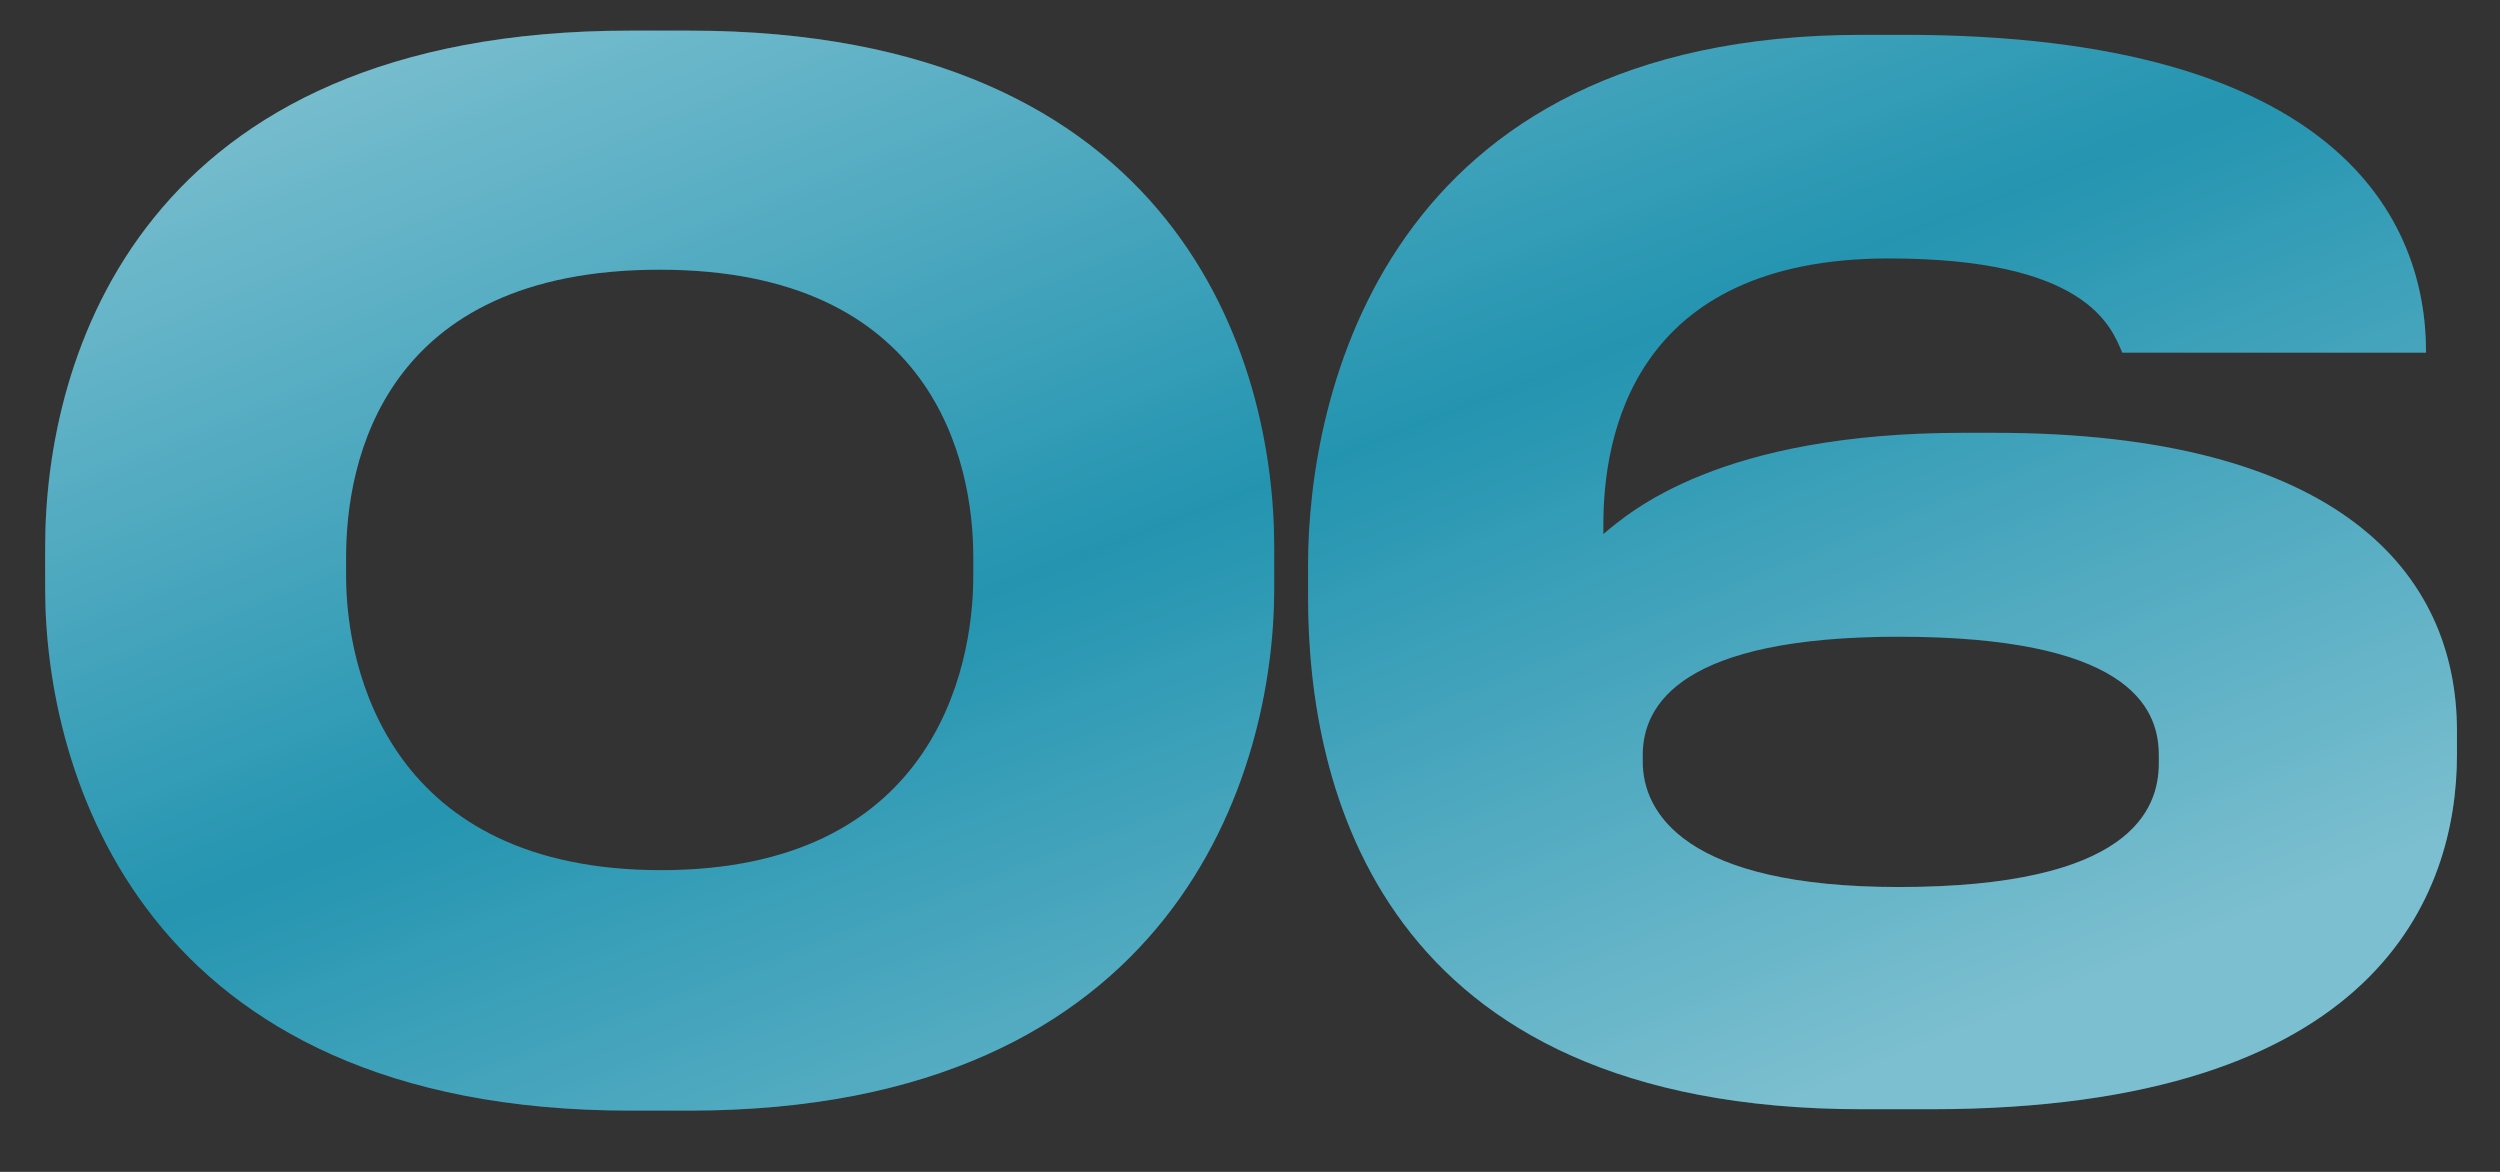 <?xml version="1.0" encoding="UTF-8"?> <svg xmlns="http://www.w3.org/2000/svg" width="32" height="15" viewBox="0 0 32 15" fill="none"><rect x="0" y="0" width="32" height="15" fill="#333333" stroke="none"/><path d="M8.066 0.392H8.822C15.104 0.392 16.31 4.622 16.31 6.998V7.538C16.31 9.878 15.068 14.216 8.822 14.216H8.066C1.802 14.216 0.578 9.878 0.578 7.538V6.998C0.578 4.568 1.802 0.392 8.066 0.392ZM12.458 7.376V7.124C12.458 5.918 11.954 3.452 8.444 3.452C4.898 3.452 4.43 5.918 4.43 7.124V7.376C4.43 8.6 5.006 11.138 8.462 11.138C11.918 11.138 12.458 8.6 12.458 7.376Z" fill="#2394B0"></path><g clip-path="url(#paint0_diamond_98_931_clip_path)" data-figma-skip-parse="true"><g transform="matrix(-0.001 0.011 -0.77 0.301 16.703 6)"><rect x="0" y="0" width="1360.18" height="22.5" fill="url(#paint0_diamond_98_931)" opacity="0.4" shape-rendering="crispEdges"></rect><rect x="0" y="0" width="1360.18" height="22.5" transform="scale(1 -1)" fill="url(#paint0_diamond_98_931)" opacity="0.4" shape-rendering="crispEdges"></rect><rect x="0" y="0" width="1360.18" height="22.5" transform="scale(-1 1)" fill="url(#paint0_diamond_98_931)" opacity="0.4" shape-rendering="crispEdges"></rect><rect x="0" y="0" width="1360.18" height="22.5" transform="scale(-1)" fill="url(#paint0_diamond_98_931)" opacity="0.4" shape-rendering="crispEdges"></rect></g></g><path d="M8.066 0.392H8.822C15.104 0.392 16.31 4.622 16.31 6.998V7.538C16.31 9.878 15.068 14.216 8.822 14.216H8.066C1.802 14.216 0.578 9.878 0.578 7.538V6.998C0.578 4.568 1.802 0.392 8.066 0.392ZM12.458 7.376V7.124C12.458 5.918 11.954 3.452 8.444 3.452C4.898 3.452 4.43 5.918 4.43 7.124V7.376C4.43 8.6 5.006 11.138 8.462 11.138C11.918 11.138 12.458 8.6 12.458 7.376Z" data-figma-gradient-fill="{&quot;type&quot;:&quot;GRADIENT_DIAMOND&quot;,&quot;stops&quot;:[{&quot;color&quot;:{&quot;r&quot;:1.0,&quot;g&quot;:1.0,&quot;b&quot;:1.0,&quot;a&quot;:0.0},&quot;position&quot;:0.0},{&quot;color&quot;:{&quot;r&quot;:1.0,&quot;g&quot;:1.0,&quot;b&quot;:1.0,&quot;a&quot;:1.0},&quot;position&quot;:1.0}],&quot;stopsVar&quot;:[{&quot;color&quot;:{&quot;r&quot;:1.0,&quot;g&quot;:1.0,&quot;b&quot;:1.0,&quot;a&quot;:0.0},&quot;position&quot;:0.0},{&quot;color&quot;:{&quot;r&quot;:1.0,&quot;g&quot;:1.0,&quot;b&quot;:1.0,&quot;a&quot;:1.0},&quot;position&quot;:1.0}],&quot;transform&quot;:{&quot;m00&quot;:-1.4068658351898193,&quot;m01&quot;:-1540.5175781250,&quot;m02&quot;:787.66564941406250,&quot;m10&quot;:21.881143569946289,&quot;m11&quot;:601.31848144531250,&quot;m12&quot;:-305.5998535156250},&quot;opacity&quot;:0.40000000596046448,&quot;blendMode&quot;:&quot;NORMAL&quot;,&quot;visible&quot;:true}"></path><path d="M24.717 14.198H23.835C17.643 14.198 16.743 10.058 16.743 7.646V7.232C16.743 5.072 17.715 0.446 23.835 0.446H24.375C29.937 0.446 31.053 2.822 31.053 4.496V4.514H27.165C27.021 4.172 26.697 3.308 24.177 3.308C20.883 3.308 20.523 5.612 20.523 6.71V6.836C20.865 6.548 22.017 5.54 25.131 5.54H25.527C29.919 5.54 31.449 7.322 31.449 9.356V9.662C31.449 11.426 30.459 14.198 24.717 14.198ZM21.027 9.662V9.752C21.027 10.4 21.567 11.354 24.303 11.354C27.273 11.354 27.633 10.364 27.633 9.77V9.662C27.633 9.014 27.183 8.15 24.303 8.15C21.531 8.15 21.027 9.014 21.027 9.662Z" fill="#2394B0"></path><g clip-path="url(#paint1_diamond_98_931_clip_path)" data-figma-skip-parse="true"><g transform="matrix(-0.001 0.011 -0.77 0.301 16.703 6)"><rect x="0" y="0" width="1360.18" height="22.5" fill="url(#paint1_diamond_98_931)" opacity="0.4" shape-rendering="crispEdges"></rect><rect x="0" y="0" width="1360.18" height="22.5" transform="scale(1 -1)" fill="url(#paint1_diamond_98_931)" opacity="0.4" shape-rendering="crispEdges"></rect><rect x="0" y="0" width="1360.18" height="22.5" transform="scale(-1 1)" fill="url(#paint1_diamond_98_931)" opacity="0.4" shape-rendering="crispEdges"></rect><rect x="0" y="0" width="1360.18" height="22.5" transform="scale(-1)" fill="url(#paint1_diamond_98_931)" opacity="0.4" shape-rendering="crispEdges"></rect></g></g><path d="M24.717 14.198H23.835C17.643 14.198 16.743 10.058 16.743 7.646V7.232C16.743 5.072 17.715 0.446 23.835 0.446H24.375C29.937 0.446 31.053 2.822 31.053 4.496V4.514H27.165C27.021 4.172 26.697 3.308 24.177 3.308C20.883 3.308 20.523 5.612 20.523 6.71V6.836C20.865 6.548 22.017 5.54 25.131 5.54H25.527C29.919 5.54 31.449 7.322 31.449 9.356V9.662C31.449 11.426 30.459 14.198 24.717 14.198ZM21.027 9.662V9.752C21.027 10.4 21.567 11.354 24.303 11.354C27.273 11.354 27.633 10.364 27.633 9.77V9.662C27.633 9.014 27.183 8.15 24.303 8.15C21.531 8.15 21.027 9.014 21.027 9.662Z" data-figma-gradient-fill="{&quot;type&quot;:&quot;GRADIENT_DIAMOND&quot;,&quot;stops&quot;:[{&quot;color&quot;:{&quot;r&quot;:1.0,&quot;g&quot;:1.0,&quot;b&quot;:1.0,&quot;a&quot;:0.0},&quot;position&quot;:0.0},{&quot;color&quot;:{&quot;r&quot;:1.0,&quot;g&quot;:1.0,&quot;b&quot;:1.0,&quot;a&quot;:1.0},&quot;position&quot;:1.0}],&quot;stopsVar&quot;:[{&quot;color&quot;:{&quot;r&quot;:1.0,&quot;g&quot;:1.0,&quot;b&quot;:1.0,&quot;a&quot;:0.0},&quot;position&quot;:0.0},{&quot;color&quot;:{&quot;r&quot;:1.0,&quot;g&quot;:1.0,&quot;b&quot;:1.0,&quot;a&quot;:1.0},&quot;position&quot;:1.0}],&quot;transform&quot;:{&quot;m00&quot;:-1.4068658351898193,&quot;m01&quot;:-1540.5175781250,&quot;m02&quot;:787.66564941406250,&quot;m10&quot;:21.881143569946289,&quot;m11&quot;:601.31848144531250,&quot;m12&quot;:-305.5998535156250},&quot;opacity&quot;:0.40000000596046448,&quot;blendMode&quot;:&quot;NORMAL&quot;,&quot;visible&quot;:true}"></path><defs><clipPath id="paint0_diamond_98_931_clip_path"><path d="M8.066 0.392H8.822C15.104 0.392 16.31 4.622 16.31 6.998V7.538C16.31 9.878 15.068 14.216 8.822 14.216H8.066C1.802 14.216 0.578 9.878 0.578 7.538V6.998C0.578 4.568 1.802 0.392 8.066 0.392ZM12.458 7.376V7.124C12.458 5.918 11.954 3.452 8.444 3.452C4.898 3.452 4.43 5.918 4.43 7.124V7.376C4.43 8.6 5.006 11.138 8.462 11.138C11.918 11.138 12.458 8.6 12.458 7.376Z"></path></clipPath><clipPath id="paint1_diamond_98_931_clip_path"><path d="M24.717 14.198H23.835C17.643 14.198 16.743 10.058 16.743 7.646V7.232C16.743 5.072 17.715 0.446 23.835 0.446H24.375C29.937 0.446 31.053 2.822 31.053 4.496V4.514H27.165C27.021 4.172 26.697 3.308 24.177 3.308C20.883 3.308 20.523 5.612 20.523 6.71V6.836C20.865 6.548 22.017 5.54 25.131 5.54H25.527C29.919 5.54 31.449 7.322 31.449 9.356V9.662C31.449 11.426 30.459 14.198 24.717 14.198ZM21.027 9.662V9.752C21.027 10.4 21.567 11.354 24.303 11.354C27.273 11.354 27.633 10.364 27.633 9.77V9.662C27.633 9.014 27.183 8.15 24.303 8.15C21.531 8.15 21.027 9.014 21.027 9.662Z"></path></clipPath><linearGradient id="paint0_diamond_98_931" x1="0" y1="0" x2="500" y2="500" gradientUnits="userSpaceOnUse"><stop stop-color="white" stop-opacity="0"></stop><stop offset="1" stop-color="white"></stop></linearGradient><linearGradient id="paint1_diamond_98_931" x1="0" y1="0" x2="500" y2="500" gradientUnits="userSpaceOnUse"><stop stop-color="white" stop-opacity="0"></stop><stop offset="1" stop-color="white"></stop></linearGradient></defs></svg> 